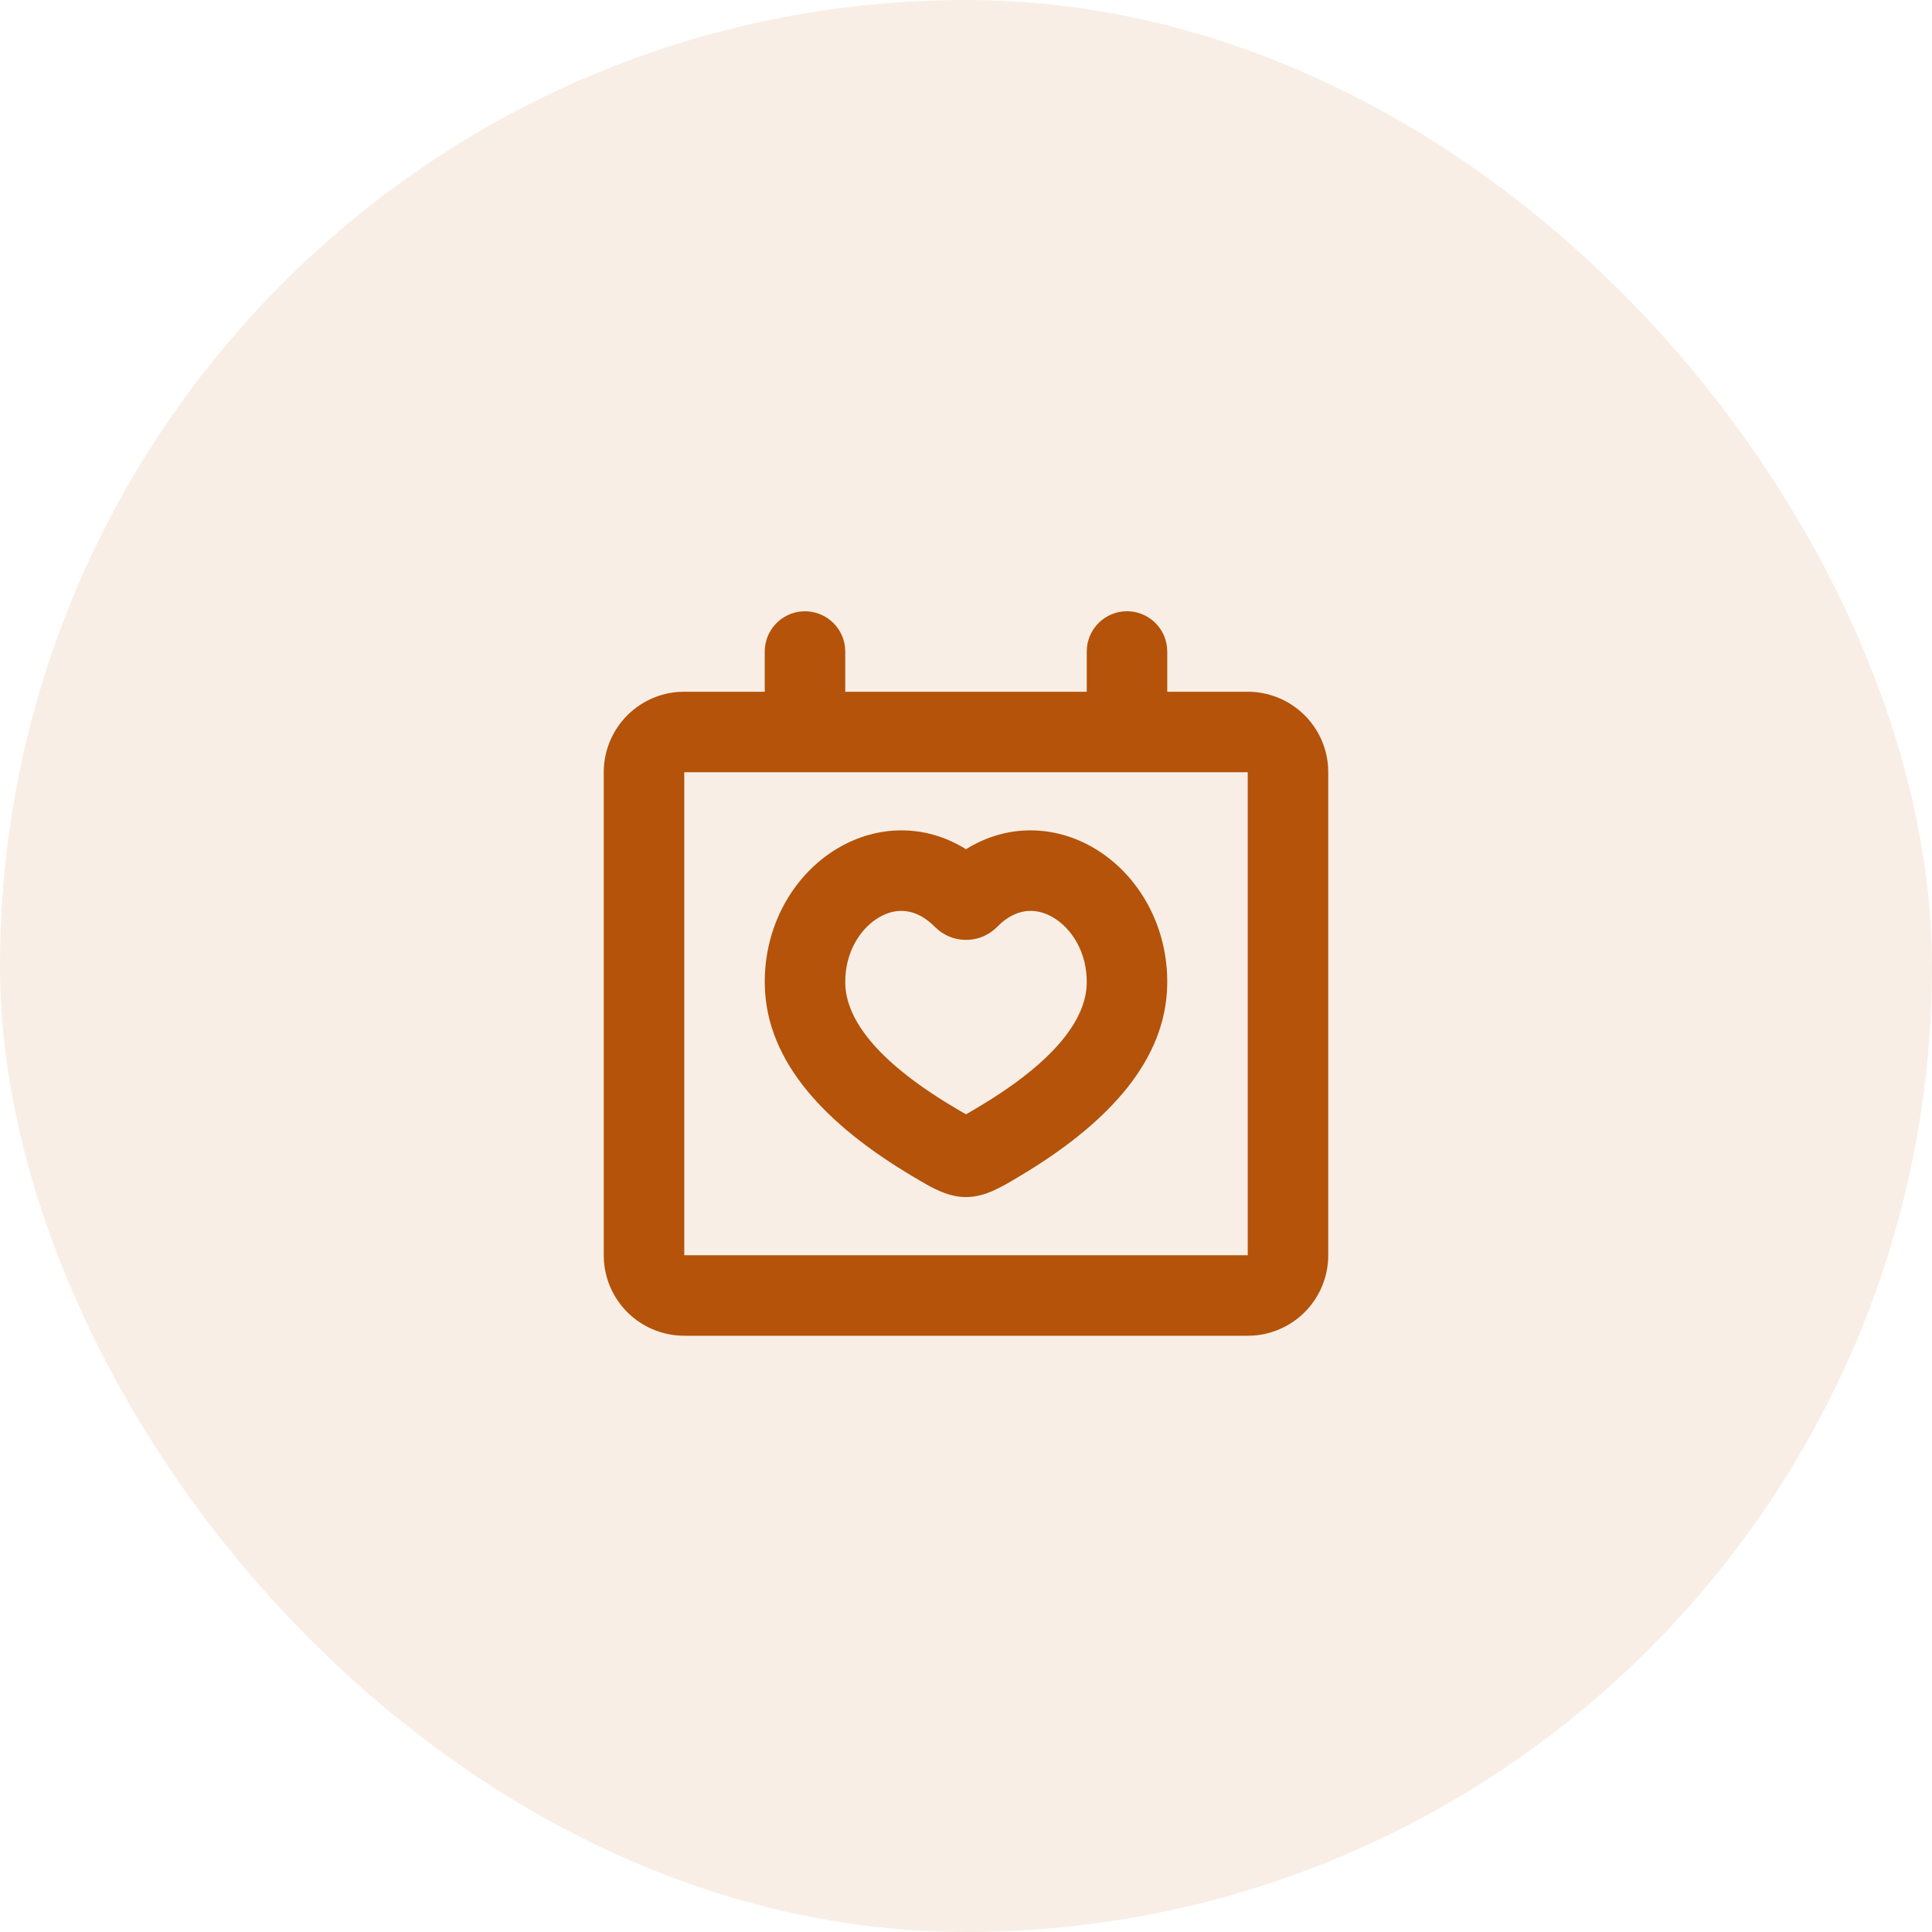 <svg width="64" height="64" viewBox="0 0 64 64" fill="none" xmlns="http://www.w3.org/2000/svg">
<rect width="64" height="64" rx="32" fill="#B45309" fill-opacity="0.1"/>
<g clip-path="url(#clip0_28_471)">
<path fill-rule="evenodd" clip-rule="evenodd" d="M37.333 20.248C37.66 20.248 37.975 20.368 38.219 20.585C38.463 20.802 38.619 21.101 38.657 21.425L38.667 21.581V22.915H41.333C42.006 22.915 42.654 23.169 43.147 23.626C43.641 24.084 43.943 24.71 43.993 25.381L44 25.581V41.581C44 42.254 43.746 42.902 43.289 43.395C42.831 43.889 42.204 44.191 41.533 44.241L41.333 44.248H22.667C21.994 44.248 21.346 43.994 20.853 43.537C20.359 43.079 20.057 42.452 20.007 41.781L20 41.581V25.581C20 24.909 20.254 24.261 20.711 23.767C21.169 23.274 21.796 22.972 22.467 22.921L22.667 22.915H25.333V21.581C25.334 21.241 25.464 20.915 25.697 20.668C25.93 20.42 26.249 20.272 26.588 20.252C26.928 20.232 27.262 20.342 27.522 20.56C27.783 20.779 27.951 21.088 27.991 21.425L28 21.581V22.915H36V21.581C36 21.228 36.141 20.889 36.391 20.639C36.641 20.389 36.98 20.248 37.333 20.248ZM41.333 25.581H22.667V41.581H41.333V25.581ZM36.221 28.083C37.704 28.947 38.709 30.672 38.665 32.645C38.611 35.093 36.785 37.104 34.081 38.779L33.753 38.977C33.216 39.297 32.647 39.655 32 39.655C31.515 39.655 31.073 39.455 30.656 39.217L30.247 38.977C27.363 37.264 25.392 35.191 25.335 32.645C25.291 30.672 26.296 28.947 27.779 28.083C29.051 27.341 30.625 27.273 32 28.132C33.373 27.273 34.949 27.341 36.221 28.083ZM34.879 30.387C34.373 30.093 33.772 30.059 33.175 30.568L33.027 30.708C32.776 30.961 32.441 31.113 32.085 31.133C31.73 31.154 31.379 31.043 31.1 30.821L30.973 30.708C30.328 30.055 29.668 30.068 29.121 30.388C28.507 30.745 27.977 31.548 28.001 32.585C28.024 33.625 28.825 34.959 31.292 36.492L31.609 36.684C31.738 36.762 31.868 36.839 32 36.913L32.196 36.8L32.391 36.684C35.105 35.071 35.975 33.668 35.999 32.585C36.023 31.548 35.493 30.745 34.879 30.387Z" fill="#B45309"/>
</g>
<defs>
<clipPath id="clip0_28_471">
<rect width="32" height="32" fill="white" transform="translate(16 16)"/>
</clipPath>
</defs>
</svg>
